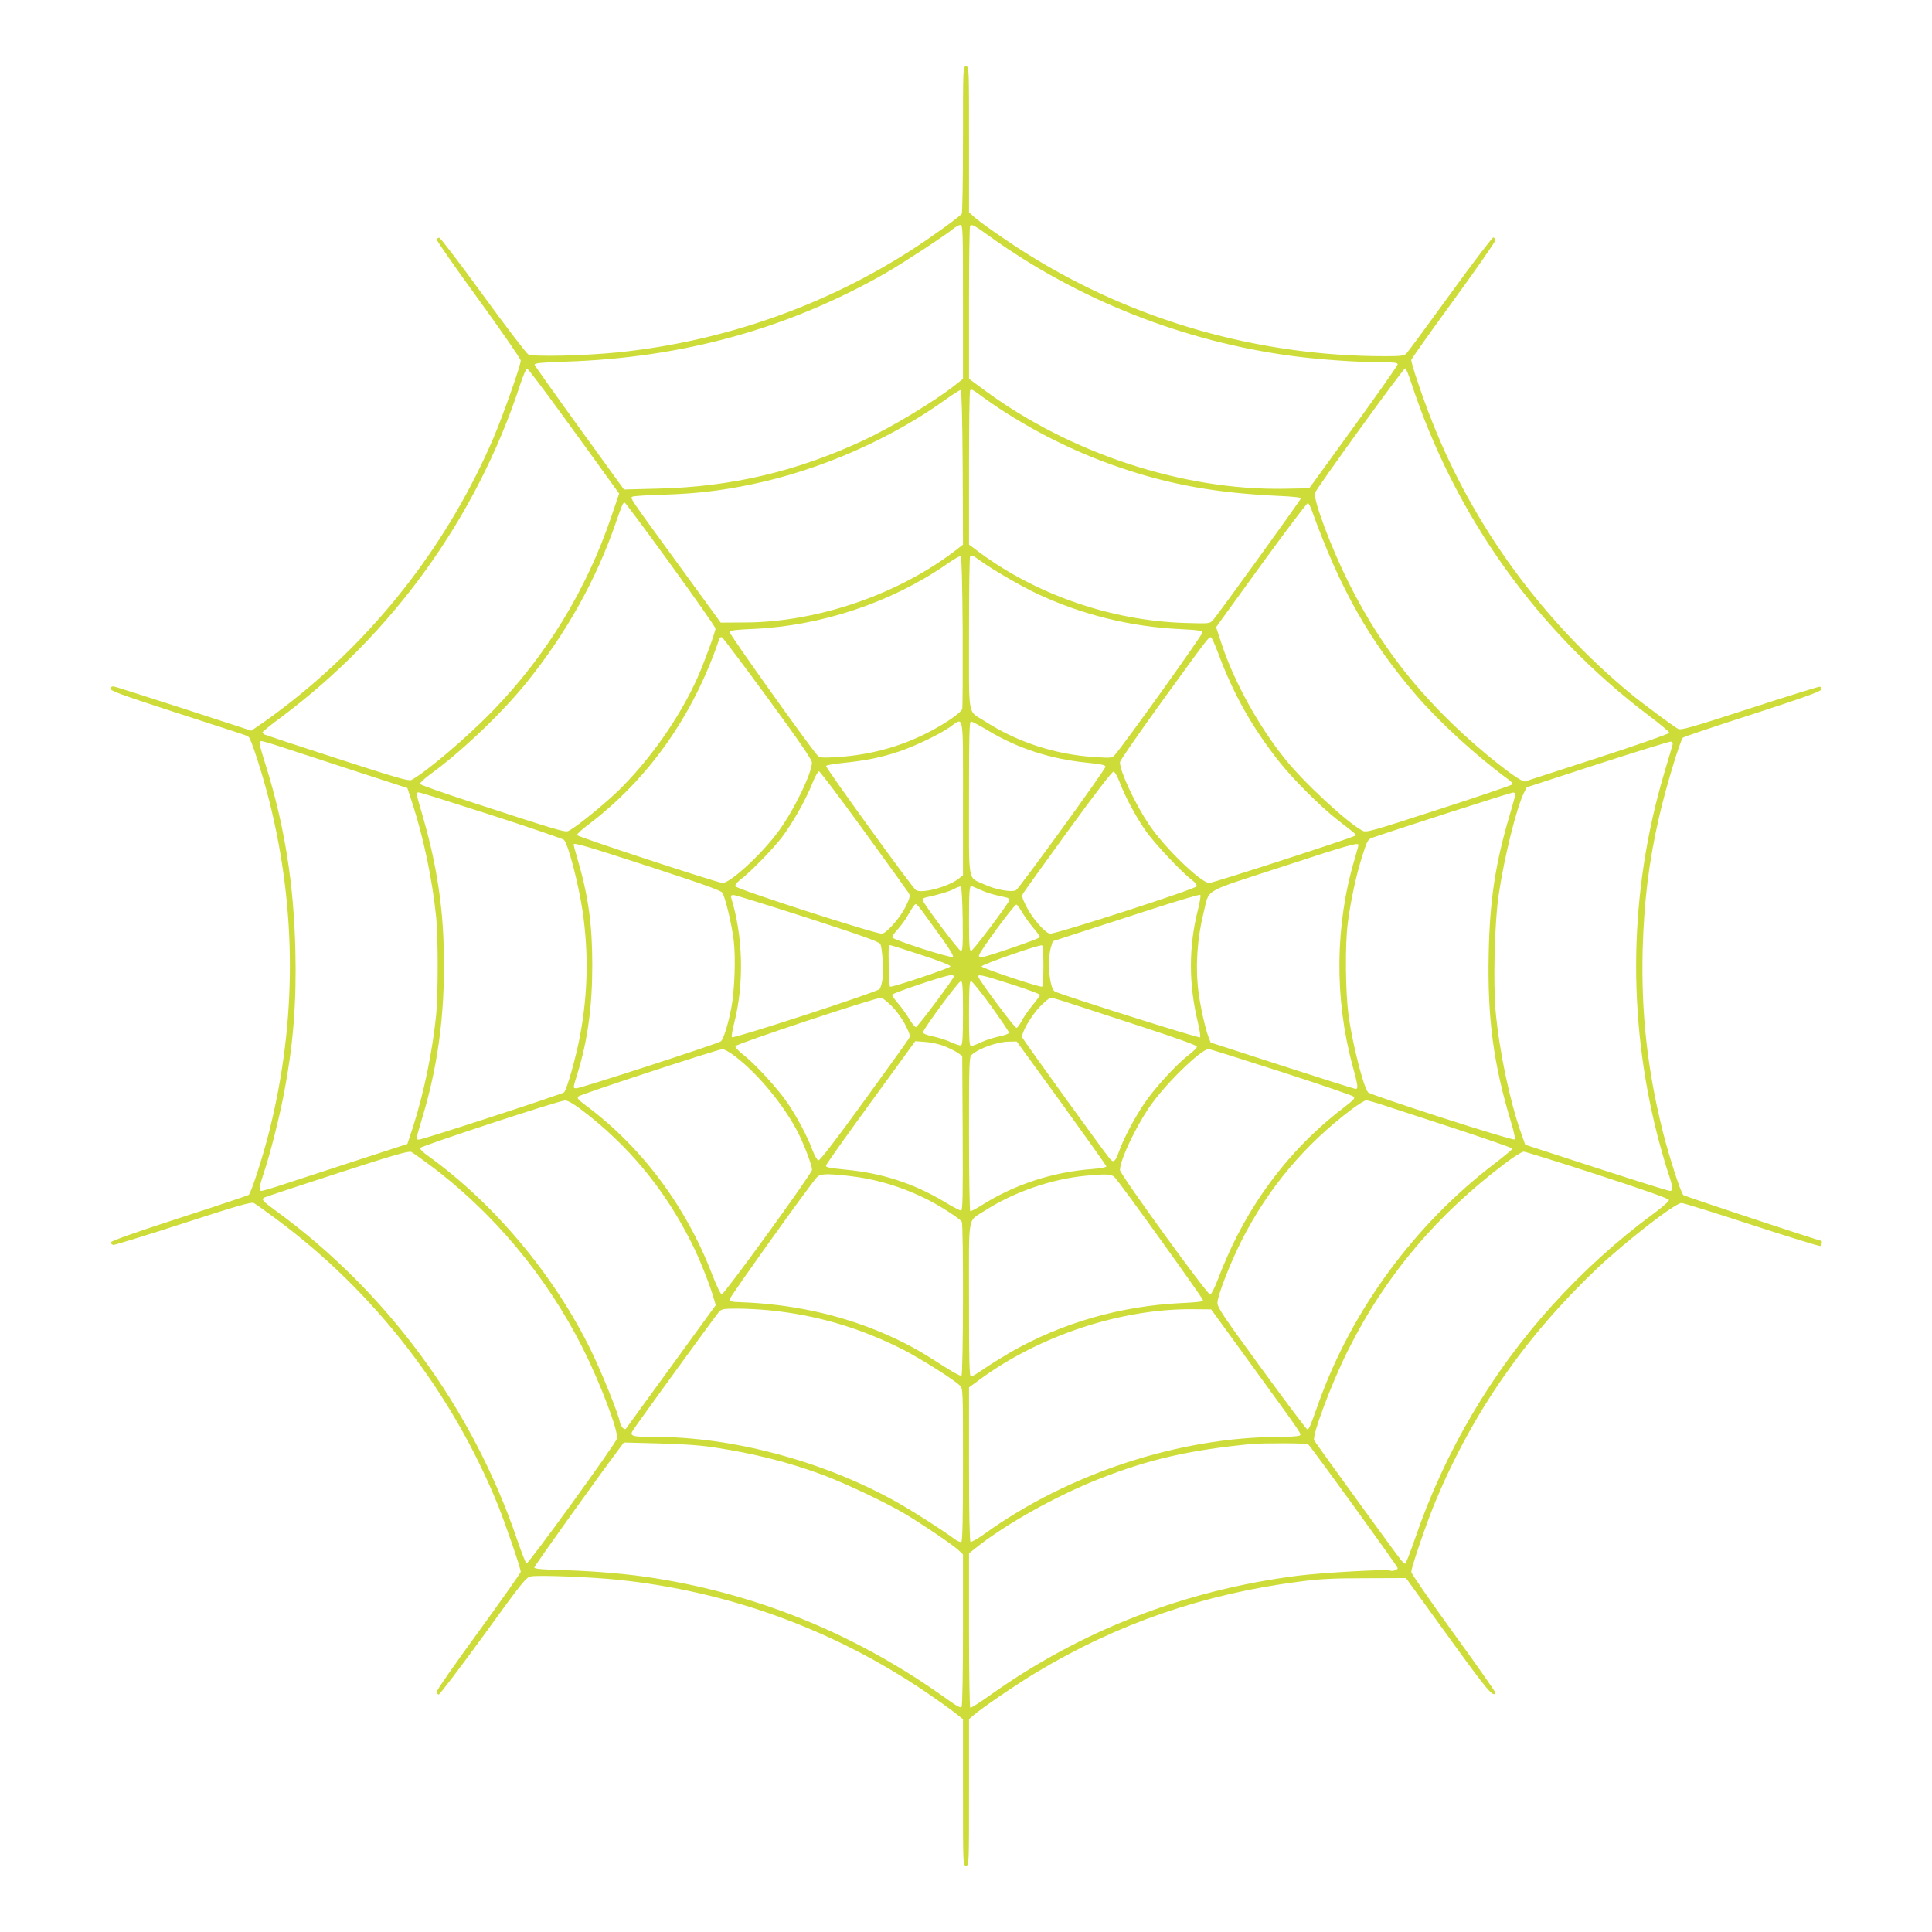 <?xml version="1.0" standalone="no"?>
<!DOCTYPE svg PUBLIC "-//W3C//DTD SVG 20010904//EN"
 "http://www.w3.org/TR/2001/REC-SVG-20010904/DTD/svg10.dtd">
<svg version="1.0" xmlns="http://www.w3.org/2000/svg"
 width="1280pt" height="1280pt" viewBox="0 0 1280 1280"
 preserveAspectRatio="xMidYMid meet">
<g transform="translate(0,1280) scale(0.1,-0.1)"
fill="#cddc39" stroke="none">
<path d="M6380 11878 c0 -266 -4 -488 -8 -494 -12 -18 -189 -146 -313 -227
-585 -381 -1264 -620 -1969 -692 -219 -22 -559 -30 -590 -13 -13 7 -148 184
-300 393 -152 209 -282 380 -290 380 -7 0 -15 -5 -17 -11 -2 -6 122 -185 277
-397 154 -213 280 -395 280 -406 0 -32 -118 -365 -181 -513 -290 -677 -749
-1278 -1330 -1739 -63 -50 -150 -115 -194 -145 l-80 -55 -445 145 c-245 79
-454 146 -465 148 -12 2 -21 -3 -23 -14 -3 -14 68 -40 415 -153 230 -75 434
-141 453 -147 19 -6 41 -15 48 -21 16 -12 94 -255 137 -427 181 -725 181
-1456 -1 -2185 -44 -174 -121 -412 -137 -422 -7 -4 -214 -74 -462 -154 -305
-99 -450 -151 -450 -160 0 -8 7 -15 16 -17 8 -1 217 63 463 143 380 123 451
143 469 134 12 -7 81 -56 152 -109 647 -480 1160 -1144 1464 -1892 51 -128
151 -418 151 -442 0 -6 -126 -185 -280 -397 -154 -211 -279 -390 -277 -398 1
-8 7 -16 13 -18 6 -2 138 172 294 386 264 365 285 391 318 397 50 10 398 -4
572 -22 735 -75 1433 -330 2045 -745 72 -49 156 -109 188 -134 l57 -45 0 -485
c0 -478 0 -485 20 -485 20 0 20 7 20 485 l0 485 26 23 c60 52 280 202 419 286
537 323 1107 520 1740 602 137 18 223 23 440 23 l270 1 280 -387 c258 -357
300 -408 312 -373 1 6 -123 183 -277 395 -153 212 -279 394 -280 405 0 30 102
328 160 467 246 589 596 1093 1072 1545 193 182 516 433 559 433 11 0 220 -65
465 -145 245 -80 449 -143 455 -140 9 6 13 35 4 35 -15 0 -902 294 -912 302
-17 14 -94 252 -137 423 -102 410 -143 782 -133 1200 9 321 40 580 108 878 42
187 139 509 159 530 4 5 212 75 461 155 348 113 455 152 457 165 2 11 -3 17
-14 17 -9 0 -219 -65 -465 -145 -388 -126 -452 -144 -471 -134 -30 16 -237
169 -313 232 -587 485 -1044 1111 -1318 1807 -61 154 -137 379 -137 405 0 6
126 184 280 395 154 212 279 391 277 399 -1 8 -7 16 -13 18 -6 2 -134 -166
-285 -374 -151 -208 -282 -386 -291 -395 -15 -15 -37 -18 -141 -18 -840 0
-1663 235 -2368 676 -133 83 -321 214 -361 252 l-28 26 0 483 c0 476 0 483
-20 483 -20 0 -20 -7 -20 -482z m0 -1078 l0 -510 -52 -41 c-133 -106 -420
-279 -606 -366 -445 -207 -875 -308 -1357 -320 l-231 -6 -294 406 c-162 224
-296 413 -298 420 -2 11 37 15 205 21 778 25 1477 219 2123 588 111 64 394
249 445 292 17 14 38 25 48 26 16 0 17 -31 17 -510z m174 436 c588 -423 1292
-701 2018 -796 177 -23 426 -40 580 -40 84 0 108 -3 108 -14 0 -7 -132 -195
-293 -417 l-293 -404 -165 -3 c-673 -12 -1426 236 -1995 659 l-94 69 0 503 c0
277 3 507 7 510 12 13 25 7 127 -67z m-2846 -1162 c112 -153 246 -339 298
-411 l96 -133 -51 -150 c-165 -488 -433 -926 -790 -1293 -171 -176 -439 -403
-536 -455 -17 -8 -108 18 -492 143 -259 84 -476 156 -482 159 -6 4 -11 11 -11
15 0 4 57 51 128 103 737 552 1290 1322 1577 2196 22 68 42 112 48 109 7 -2
103 -129 215 -283z m5642 189 c291 -886 842 -1655 1583 -2211 70 -53 127 -101
127 -107 0 -6 -213 -81 -472 -165 -260 -84 -478 -155 -484 -157 -29 -10 -295
200 -482 382 -295 286 -504 570 -687 935 -115 230 -233 543 -223 594 5 24 585
826 598 826 5 0 23 -44 40 -97z m-2972 -560 l2 -511 -37 -29 c-379 -296 -917
-483 -1398 -487 l-170 -1 -262 360 c-347 476 -339 465 -324 474 7 5 103 11
214 14 203 6 376 26 572 67 452 93 925 300 1290 563 50 36 95 64 100 63 6 -2
11 -183 13 -513z m145 458 c259 -186 577 -350 889 -456 341 -117 648 -172
1071 -191 75 -3 137 -10 137 -14 0 -9 -550 -771 -584 -809 -21 -23 -21 -23
-191 -18 -483 16 -975 186 -1354 466 l-71 53 0 507 c0 279 3 511 7 514 10 11
10 11 96 -52z m-2080 -1100 c163 -225 297 -416 297 -425 0 -22 -71 -217 -119
-326 -117 -263 -322 -554 -533 -757 -107 -101 -295 -252 -327 -260 -25 -6 -95
15 -645 195 -181 59 -331 112 -333 118 -2 7 28 35 66 63 209 151 482 412 642
612 263 327 459 679 589 1056 43 123 47 133 59 133 4 0 141 -184 304 -409z
m4246 363 c189 -526 384 -871 698 -1235 154 -178 401 -404 609 -555 20 -15 26
-25 19 -33 -6 -5 -224 -80 -485 -164 -444 -144 -477 -154 -502 -141 -101 52
-394 323 -521 484 -169 212 -326 497 -407 735 l-43 130 299 413 c164 226 303
410 309 409 5 -2 16 -21 24 -43z m-2311 -805 c1 -272 0 -504 -3 -515 -3 -14
-39 -44 -92 -79 -222 -144 -470 -225 -740 -241 -93 -6 -111 -4 -125 9 -43 44
-589 809 -585 821 4 9 45 15 154 19 454 20 919 175 1288 431 44 31 85 54 90
52 6 -2 11 -179 13 -497z m118 465 c80 -58 277 -172 376 -218 297 -139 621
-219 948 -234 117 -6 145 -10 147 -22 2 -13 -515 -736 -579 -809 -20 -23 -23
-24 -132 -17 -263 16 -517 99 -735 240 -112 72 -101 7 -101 580 0 276 3 506 7
509 11 11 17 9 69 -29z m-1409 -910 c200 -273 292 -407 292 -425 2 -69 -124
-327 -226 -463 -113 -151 -315 -336 -366 -336 -33 1 -961 306 -964 317 -2 6
29 35 69 65 404 305 701 725 874 1236 2 8 10 12 17 10 6 -2 143 -184 304 -404z
m2984 298 c101 -272 226 -494 407 -722 93 -117 270 -293 381 -380 46 -36 93
-73 105 -82 14 -11 18 -20 11 -26 -13 -12 -938 -312 -963 -312 -55 0 -299 236
-401 389 -94 142 -191 350 -191 411 0 11 127 194 281 407 309 426 308 425 323
420 5 -2 26 -49 47 -105z m-1691 -961 l0 -510 -32 -25 c-71 -53 -242 -98 -280
-73 -25 17 -598 810 -595 822 2 6 55 15 118 21 144 15 245 35 362 74 108 36
271 114 342 164 92 65 85 105 85 -473z m171 446 c192 -115 410 -186 651 -210
97 -10 123 -16 122 -27 -1 -19 -568 -801 -592 -817 -26 -17 -136 2 -212 38
-111 52 -100 -10 -100 571 0 414 2 508 13 508 7 0 60 -28 118 -63z m-4701
-101 c58 -19 272 -89 477 -156 l372 -121 36 -110 c73 -228 130 -500 155 -748
13 -132 13 -508 0 -642 -25 -246 -81 -518 -154 -746 l-37 -112 -372 -121
c-205 -67 -419 -137 -477 -156 -58 -19 -111 -34 -118 -34 -19 0 -15 28 17 123
40 118 105 374 135 537 59 312 81 585 73 930 -10 443 -72 833 -197 1232 -43
136 -47 158 -28 158 7 0 60 -15 118 -34z m9232 13 c-2 -8 -28 -97 -58 -197
-230 -780 -245 -1604 -43 -2395 22 -86 54 -196 70 -244 34 -101 36 -123 12
-123 -10 0 -229 69 -488 153 l-470 153 -28 79 c-75 213 -144 542 -168 804 -17
189 -7 594 20 771 37 252 118 578 168 678 l18 36 470 153 c259 84 477 151 485
150 8 -2 13 -10 12 -18z m-5360 -571 c157 -216 291 -403 298 -414 11 -19 9
-30 -17 -85 -33 -71 -123 -176 -158 -185 -30 -7 -965 295 -973 314 -3 8 9 25
29 40 70 53 223 210 281 287 73 98 155 243 199 353 18 45 38 82 45 82 6 0 140
-177 296 -392z m1693 327 c36 -96 103 -223 169 -320 58 -86 243 -283 315 -337
20 -15 32 -32 29 -40 -8 -19 -944 -321 -973 -314 -35 9 -120 108 -156 182 -29
58 -31 68 -19 87 7 12 141 199 298 415 179 247 291 392 300 390 8 -2 24 -30
37 -63z m-4157 -226 c257 -83 472 -157 478 -163 28 -27 97 -292 124 -474 40
-277 35 -541 -16 -818 -26 -142 -88 -362 -107 -381 -13 -12 -935 -313 -961
-313 -22 0 -21 1 24 152 111 370 155 744 138 1171 -10 269 -56 540 -135 812
-48 164 -49 165 -28 165 9 0 226 -68 483 -151z m6782 140 c0 -6 -18 -72 -40
-146 -93 -315 -130 -558 -137 -909 -9 -430 31 -733 149 -1122 19 -62 28 -106
22 -111 -10 -11 -952 293 -970 312 -30 32 -105 327 -130 514 -20 153 -23 463
-5 603 18 147 58 331 97 450 32 101 37 110 67 120 112 40 915 299 930 299 9 1
17 -4 17 -10z m-5736 -481 c352 -115 472 -157 482 -173 19 -30 62 -207 75
-315 14 -116 6 -334 -16 -448 -21 -109 -52 -207 -69 -221 -17 -15 -929 -311
-956 -311 -25 0 -25 -2 5 95 68 218 99 447 99 720 0 272 -26 460 -99 708 -14
48 -25 89 -25 92 0 14 74 -7 504 -147z m4696 144 c0 -5 -11 -45 -24 -90 -131
-436 -136 -926 -15 -1372 37 -136 39 -155 19 -154 -9 1 -228 70 -487 154
l-472 153 -14 36 c-21 53 -55 205 -67 301 -21 170 -8 355 35 527 40 159 -15
126 515 299 445 146 510 164 510 146z m-2622 -490 c2 -179 0 -212 -12 -212
-13 0 -240 301 -253 336 -3 8 5 15 24 19 79 17 152 38 183 55 19 11 40 18 45
16 6 -2 11 -84 13 -214z m116 193 c50 -22 80 -31 169 -50 19 -4 27 -11 24 -19
-13 -34 -241 -336 -253 -336 -11 0 -14 38 -14 208 0 179 3 222 15 222 2 0 28
-11 59 -25z m1442 -135 c-61 -240 -61 -490 -1 -738 13 -54 20 -101 16 -105 -7
-7 -915 280 -962 304 -36 18 -52 206 -26 294 l12 39 160 52 c88 29 306 99 485
157 179 58 328 103 332 98 5 -4 -3 -49 -16 -101z m-2584 -52 c357 -116 472
-157 480 -172 14 -25 23 -180 14 -238 -4 -25 -12 -53 -19 -61 -14 -19 -968
-330 -978 -319 -4 4 3 48 16 97 66 260 58 574 -21 828 -4 12 0 17 17 17 12 0
233 -69 491 -152z m769 30 c25 -35 81 -112 124 -171 47 -65 74 -112 69 -117
-11 -11 -397 113 -402 129 -2 7 14 31 36 54 21 24 52 65 67 93 34 59 45 74 54
74 4 0 28 -28 52 -62z m654 3 c17 -28 50 -74 73 -101 23 -27 42 -53 42 -59 0
-9 -339 -126 -385 -133 -13 -2 -20 2 -19 12 1 22 236 341 248 337 6 -2 24 -27
41 -56z m-674 -277 c124 -40 199 -70 196 -77 -3 -11 -384 -139 -400 -134 -7 2
-13 219 -8 270 1 10 -6 12 212 -59z m812 -74 c0 -74 -4 -135 -9 -137 -16 -5
-397 122 -401 134 -4 11 382 146 401 140 5 -2 9 -63 9 -137z m-593 -68 c0 -15
-241 -337 -252 -337 -6 0 -26 24 -43 53 -17 29 -50 75 -73 102 -23 27 -42 53
-42 59 0 11 350 129 388 130 12 1 22 -2 22 -7z m381 -53 c104 -33 189 -65 189
-70 0 -6 -23 -37 -51 -71 -28 -34 -60 -81 -72 -105 -12 -23 -27 -43 -33 -43
-12 0 -239 304 -251 336 -9 23 18 17 218 -47z m-321 -189 c0 -161 -3 -212 -13
-216 -7 -2 -35 7 -64 20 -28 14 -82 31 -119 39 -48 10 -69 19 -68 29 2 22 235
338 250 338 11 0 14 -38 14 -210z m186 45 c65 -91 119 -171 119 -177 0 -6 -28
-17 -63 -24 -35 -7 -88 -24 -119 -38 -30 -15 -62 -26 -69 -26 -12 0 -14 39
-14 215 0 170 3 215 13 215 7 0 67 -74 133 -165z m-656 -3 c33 -33 71 -87 90
-126 30 -60 32 -70 20 -89 -7 -12 -141 -199 -298 -415 -180 -248 -290 -392
-300 -390 -8 2 -24 30 -37 63 -36 97 -103 223 -169 320 -66 97 -218 261 -297
322 -27 21 -48 44 -47 52 3 14 919 319 963 320 11 1 43 -24 75 -57z m1170 24
c58 -19 273 -89 478 -156 242 -79 372 -126 372 -134 0 -8 -25 -33 -56 -56 -84
-66 -228 -223 -295 -324 -64 -95 -134 -228 -164 -311 -26 -72 -36 -81 -61 -53
-31 34 -574 787 -581 804 -10 26 57 143 117 205 32 32 64 59 71 59 8 0 61 -15
119 -34z m-828 -285 c31 -12 71 -32 90 -44 l33 -23 3 -512 c2 -426 0 -512 -11
-512 -8 0 -56 25 -107 56 -204 123 -418 193 -660 215 -110 11 -131 15 -127 28
2 9 136 198 298 420 l293 403 66 -5 c36 -2 90 -14 122 -26z m781 -380 c163
-226 297 -414 297 -419 0 -6 -42 -13 -92 -17 -266 -20 -519 -103 -739 -243
-35 -22 -67 -38 -71 -36 -4 3 -8 234 -8 513 0 471 1 509 18 523 48 43 173 87
248 87 l50 1 297 -409z m-2162 310 c154 -117 327 -329 419 -510 42 -86 90
-213 90 -241 0 -24 -581 -825 -598 -825 -8 0 -34 55 -63 129 -172 452 -468
848 -839 1123 -50 38 -59 48 -48 59 15 14 922 312 954 313 12 1 50 -21 85 -48z
m3617 -102 c257 -83 473 -157 480 -164 12 -10 0 -23 -65 -73 -374 -285 -659
-672 -833 -1136 -21 -55 -45 -102 -52 -103 -17 -4 -598 798 -598 825 0 63 96
270 191 411 97 147 346 391 397 391 7 0 223 -68 480 -151z m-4639 -249 c312
-235 555 -529 733 -885 52 -103 122 -279 148 -371 l12 -41 -293 -403 c-162
-222 -297 -408 -301 -414 -10 -15 -35 11 -42 45 -12 61 -120 328 -192 475
-246 501 -643 974 -1082 1289 -29 20 -51 43 -49 49 4 13 919 314 959 315 18 1
52 -18 107 -59z m5277 41 c32 -11 247 -81 477 -156 229 -75 417 -140 417 -145
0 -5 -53 -49 -118 -99 -530 -404 -946 -970 -1166 -1586 -58 -163 -63 -175 -75
-175 -5 0 -141 181 -303 403 -259 355 -293 406 -292 437 2 50 85 263 161 413
175 345 419 635 730 869 43 32 85 58 94 58 8 0 42 -9 75 -19z m-6290 -401
c427 -316 783 -741 1026 -1224 115 -230 234 -543 226 -596 -5 -30 -586 -832
-600 -828 -5 2 -33 73 -62 158 -296 873 -864 1645 -1602 2181 -85 62 -93 72
-73 85 7 4 224 76 483 160 382 124 474 150 491 142 11 -6 61 -41 111 -78z
m7749 -73 c319 -104 471 -158 472 -167 1 -9 -46 -50 -110 -97 -222 -162 -461
-378 -661 -599 -404 -445 -715 -974 -911 -1547 -32 -92 -61 -167 -65 -167 -3
0 -16 10 -27 23 -18 20 -561 768 -576 794 -17 28 114 376 222 593 250 500 593
906 1054 1251 51 38 101 69 112 69 11 0 231 -69 490 -153z m-4967 -7 c182 -20
358 -72 530 -159 80 -40 211 -125 224 -145 12 -18 10 -1014 -2 -1021 -6 -4
-66 29 -133 73 -150 97 -240 146 -380 207 -292 126 -613 196 -957 208 -49 1
-65 6 -67 17 -2 12 515 736 577 808 23 26 57 28 208 12z m1769 -12 c42 -46
583 -799 583 -812 0 -10 -35 -14 -140 -19 -405 -19 -795 -131 -1137 -327 -59
-35 -139 -84 -177 -111 -39 -27 -76 -49 -83 -49 -11 0 -13 97 -13 509 0 581
-12 514 103 589 191 123 440 210 667 232 145 14 175 12 197 -12z m-2291 -879
c313 -31 602 -116 888 -261 118 -61 336 -198 376 -238 20 -20 20 -30 20 -524
0 -350 -3 -507 -11 -511 -6 -4 -27 5 -47 20 -91 67 -297 198 -407 258 -475
260 -1065 417 -1574 417 -157 0 -173 5 -146 46 36 55 548 760 568 782 19 20
29 22 122 22 56 0 151 -5 211 -11z m3157 -309 c394 -543 372 -511 356 -521 -8
-5 -68 -9 -134 -9 -662 -1 -1399 -243 -1952 -642 -46 -33 -87 -56 -93 -53 -6
4 -10 184 -10 515 l0 508 68 50 c396 293 943 474 1421 468 l115 -1 229 -315z
m-3518 -600 c257 -39 489 -97 715 -181 155 -58 420 -184 548 -260 120 -72 315
-204 352 -239 l30 -28 0 -499 c0 -274 -4 -504 -9 -511 -6 -10 -31 4 -97 51
-586 421 -1232 689 -1934 801 -166 27 -382 46 -594 53 -150 4 -206 9 -206 18
0 10 436 620 568 794 l25 34 231 -6 c158 -4 275 -12 371 -27z m3931 22 c16
-11 594 -809 594 -821 0 -12 -37 -24 -50 -16 -17 10 -452 -14 -616 -35 -742
-95 -1427 -360 -2027 -786 -72 -51 -134 -91 -139 -88 -4 3 -8 234 -8 514 l0
509 43 34 c194 156 534 347 822 460 328 129 595 190 1005 230 70 7 365 6 376
-1z"/>
</g>
</svg>
